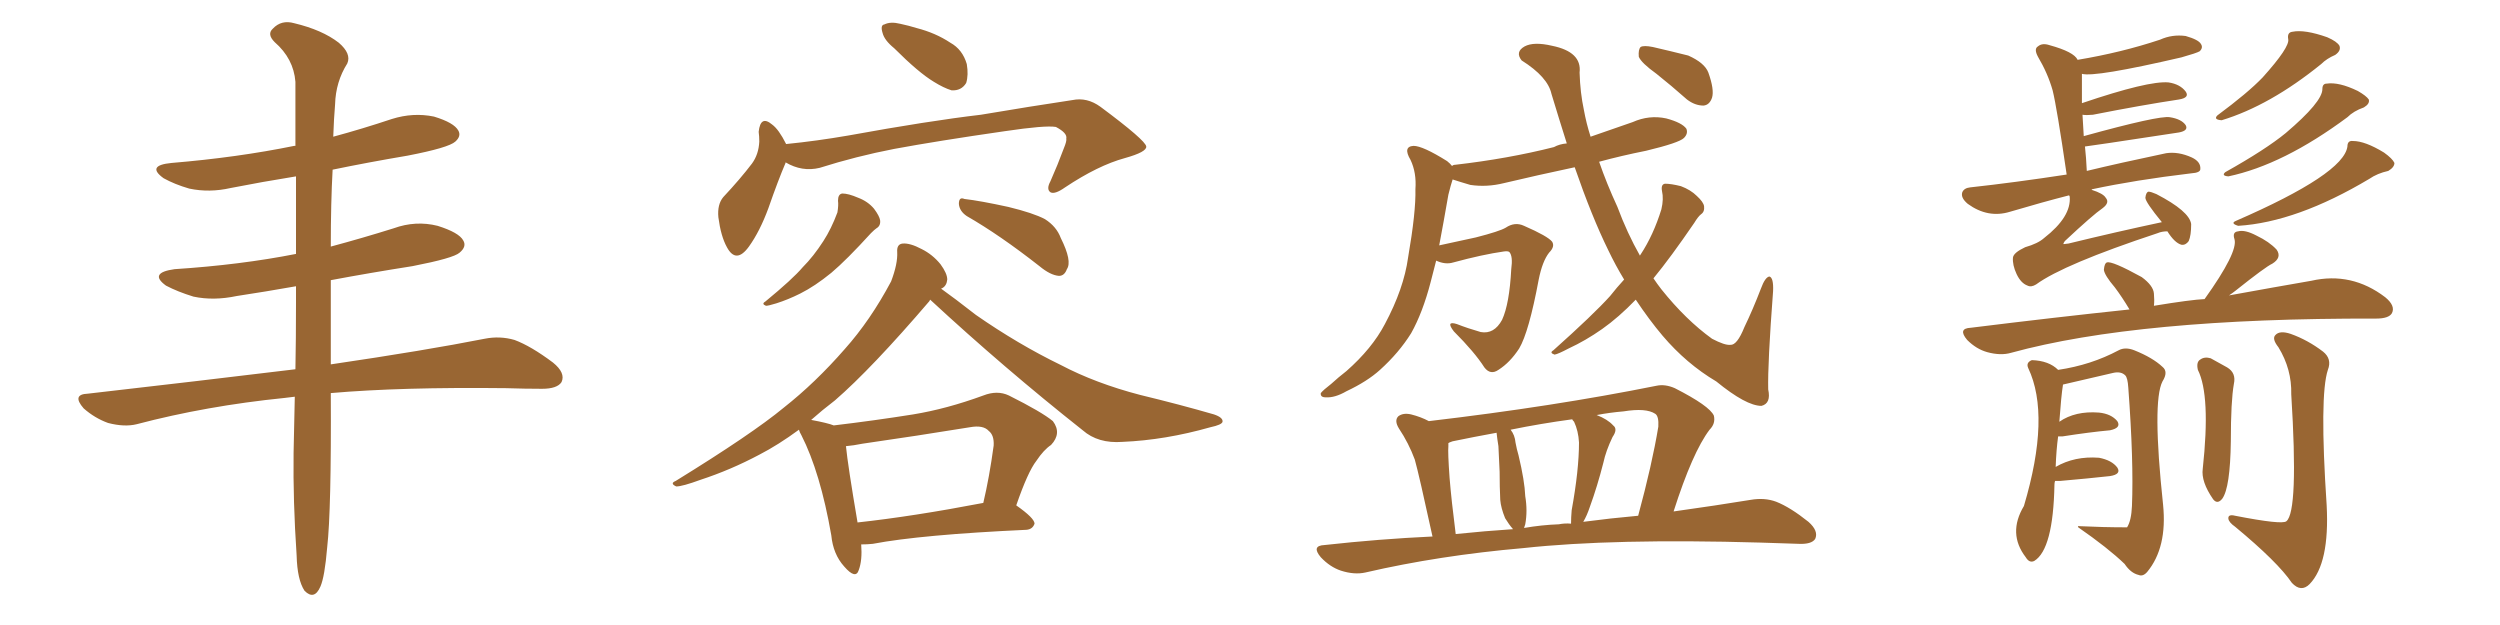 <svg xmlns="http://www.w3.org/2000/svg" xmlns:xlink="http://www.w3.org/1999/xlink" width="600" height="150"><path fill="#996633" padding="10" d="M70.75 95.21L70.75 95.21L70.75 95.21Q69.29 95.36 68.26 95.51L68.26 95.51Q49.51 97.41 32.81 101.81L32.81 101.81Q29.88 102.54 25.93 101.51L25.93 101.51Q22.71 100.34 20.07 98.00L20.07 98.00Q17.14 94.63 21.09 94.48L21.09 94.48Q47.90 91.41 70.90 88.62L70.90 88.62Q71.04 81.45 71.04 72.66L71.04 72.66Q71.04 70.61 71.04 68.70L71.04 68.70Q63.57 70.02 56.84 71.04L56.84 71.04Q51.27 72.22 46.44 71.19L46.44 71.19Q42.63 70.02 39.84 68.55L39.84 68.55Q35.60 65.48 41.89 64.60L41.89 64.60Q57.71 63.57 71.04 60.94L71.04 60.94Q71.04 50.39 71.04 42.33L71.04 42.33Q62.84 43.65 55.37 45.12L55.37 45.12Q50.24 46.29 45.41 45.26L45.41 45.26Q41.89 44.24 39.26 42.77L39.26 42.77Q35.01 39.70 41.16 39.11L41.16 39.11Q56.98 37.79 70.61 35.01L70.61 35.01Q70.75 35.01 70.90 35.01L70.90 35.01Q70.90 25.93 70.90 19.63L70.90 19.63Q70.46 14.06 65.92 10.11L65.92 10.11Q64.01 8.20 65.48 6.88L65.48 6.88Q67.53 4.69 70.61 5.57L70.61 5.57Q77.34 7.18 81.30 10.25L81.30 10.25Q84.38 12.89 83.35 15.23L83.35 15.23Q80.57 19.63 80.42 25.05L80.42 25.05Q80.13 28.42 79.98 32.81L79.98 32.81Q87.01 30.91 94.04 28.56L94.04 28.56Q99.17 26.95 104.15 27.98L104.15 27.98Q108.98 29.44 110.01 31.35L110.01 31.35Q110.74 32.67 109.28 33.98L109.28 33.98Q107.67 35.45 97.85 37.35L97.85 37.35Q88.33 38.96 79.83 40.72L79.83 40.72Q79.39 48.63 79.39 59.18L79.39 59.18Q87.01 57.13 94.48 54.79L94.48 54.79Q99.76 52.88 105.03 54.20L105.03 54.20Q110.16 55.81 111.18 57.71L111.18 57.71Q112.06 59.18 110.30 60.64L110.30 60.64Q108.84 61.96 99.02 63.87L99.02 63.87Q88.77 65.48 79.39 67.24L79.39 67.24Q79.39 73.68 79.39 80.86L79.39 80.86Q79.39 84.23 79.39 87.45L79.39 87.45Q102.25 84.08 116.31 81.30L116.31 81.30Q119.97 80.57 123.49 81.59L123.49 81.59Q127.44 83.06 132.71 87.01L132.71 87.01Q135.79 89.50 134.77 91.70L134.77 91.70Q133.74 93.31 130.08 93.31L130.08 93.31Q125.98 93.31 121.44 93.16L121.44 93.16Q96.24 92.87 79.39 94.34L79.39 94.34Q79.54 122.46 78.52 131.40L78.52 131.40Q77.93 138.43 76.90 140.77L76.90 140.77Q75.44 144.14 73.10 141.80L73.10 141.80Q71.34 139.16 71.19 133.30L71.19 133.30Q70.31 120.26 70.46 108.69L70.46 108.69Q70.61 103.13 70.75 95.21ZM214.60 11.57L214.60 11.57Q212.26 9.67 211.82 7.91L211.82 7.91Q211.23 6.01 212.26 5.86L212.26 5.86Q213.72 5.13 216.06 5.71L216.06 5.71Q218.12 6.15 220.02 6.74L220.02 6.74Q224.56 7.91 228.08 10.25L228.08 10.25Q231.01 11.87 232.03 15.38L232.03 15.38Q232.47 18.02 231.88 19.92L231.88 19.92Q230.71 21.83 228.37 21.68L228.37 21.68Q226.46 21.09 224.12 19.63L224.12 19.63Q220.46 17.43 214.60 11.57ZM188.53 38.96L188.53 38.96Q188.53 38.96 188.53 39.11L188.53 39.11Q186.77 43.21 184.42 49.95L184.42 49.95Q182.37 55.52 179.74 59.18L179.74 59.18Q176.66 63.43 174.46 59.33L174.46 59.33Q173.00 56.69 172.41 52.15L172.41 52.15Q172.12 49.07 173.58 47.31L173.58 47.31Q177.69 42.92 180.47 39.26L180.47 39.26Q182.08 37.06 182.23 33.98L182.23 33.98Q182.23 32.67 182.08 31.64L182.08 31.64Q182.52 27.54 185.30 29.88L185.30 29.88Q186.91 31.05 188.67 34.57L188.67 34.57Q196.00 33.84 203.61 32.52L203.61 32.52Q222.95 29.00 235.40 27.54L235.40 27.54Q247.56 25.49 257.37 24.02L257.37 24.02Q260.89 23.29 264.11 25.63L264.11 25.63Q274.95 33.69 275.10 35.16L275.10 35.16Q275.24 36.47 269.97 37.94L269.97 37.94Q263.53 39.70 255.62 44.97L255.62 44.97Q253.13 46.73 252.10 46.14L252.10 46.14Q251.07 45.41 252.10 43.51L252.10 43.51Q253.86 39.55 255.32 35.60L255.32 35.60Q256.05 33.84 255.91 33.25L255.91 33.25Q256.20 31.93 253.42 30.47L253.42 30.47Q250.93 30.03 241.11 31.49L241.11 31.49Q224.85 33.84 214.60 35.74L214.60 35.74Q205.52 37.50 196.73 40.28L196.73 40.28Q192.48 41.31 188.53 38.96ZM201.12 48.19L201.12 48.19Q201.12 46.58 202.15 46.44L202.15 46.44Q203.61 46.44 205.96 47.46L205.96 47.46Q208.30 48.34 209.77 50.10L209.77 50.10Q211.08 51.86 211.23 52.88L211.23 52.88Q211.38 54.20 210.35 54.79L210.35 54.79Q209.91 55.08 209.03 55.96L209.03 55.96Q203.17 62.40 199.51 65.48L199.51 65.48Q195.56 68.70 192.04 70.46L192.04 70.46Q189.11 71.92 186.33 72.80L186.33 72.80Q184.42 73.39 183.84 73.39L183.84 73.39Q182.67 72.95 183.69 72.36L183.69 72.36Q190.28 66.94 192.63 64.16L192.63 64.16Q195.26 61.52 197.61 57.86L197.61 57.86Q199.51 54.93 200.98 50.98L200.98 50.98Q201.27 49.22 201.12 48.19ZM232.03 51.86L232.03 51.86Q230.27 50.68 230.13 48.93L230.13 48.93Q230.13 47.17 231.45 47.75L231.45 47.75Q235.25 48.19 241.99 49.66L241.99 49.66Q248.00 51.12 250.78 52.59L250.78 52.59Q253.56 54.35 254.59 57.13L254.59 57.13Q257.37 62.70 256.05 64.60L256.05 64.60Q255.47 66.21 254.15 66.21L254.15 66.21Q252.10 66.06 249.46 63.87L249.46 63.87Q239.94 56.40 232.03 51.86ZM206.69 130.66L206.69 130.66Q206.98 134.47 206.10 136.82L206.10 136.82Q205.37 139.16 202.59 135.94L202.59 135.94Q199.95 133.01 199.51 128.47L199.51 128.47Q196.88 113.38 192.33 104.44L192.33 104.44Q191.89 103.71 191.75 103.13L191.75 103.13Q186.77 106.79 182.23 109.13L182.23 109.13Q175.34 112.79 168.16 115.14L168.16 115.14Q163.77 116.75 162.30 116.75L162.30 116.75Q160.69 116.02 162.16 115.43L162.16 115.43Q180.47 104.15 188.09 97.85L188.09 97.85Q195.70 91.85 202.73 83.79L202.73 83.79Q208.89 76.90 213.87 67.53L213.87 67.53Q215.48 63.28 215.33 60.50L215.33 60.50Q215.19 58.59 216.65 58.45L216.65 58.45Q218.41 58.30 221.19 59.77L221.19 59.77Q223.83 61.08 225.73 63.43L225.73 63.43Q227.34 65.63 227.34 67.09L227.34 67.09Q227.20 68.55 226.17 69.14L226.17 69.14Q226.03 69.14 225.88 69.29L225.88 69.29Q228.96 71.48 234.23 75.59L234.23 75.59Q244.34 82.62 254.59 87.60L254.59 87.60Q262.94 91.99 273.63 94.78L273.63 94.78Q283.30 97.12 291.36 99.46L291.36 99.46Q293.55 100.20 293.41 101.22L293.41 101.22Q293.26 101.95 290.48 102.54L290.48 102.54Q279.64 105.62 269.38 106.05L269.38 106.05Q263.53 106.49 259.86 103.27L259.86 103.27Q240.97 88.33 223.24 71.92L223.24 71.92Q223.10 72.07 223.10 72.22L223.10 72.22Q209.18 88.48 200.39 96.09L200.39 96.09Q197.31 98.44 194.68 100.78L194.68 100.78Q198.63 101.51 200.10 102.10L200.10 102.10Q209.91 100.93 219.14 99.46L219.14 99.46Q227.20 98.14 235.99 94.92L235.99 94.92Q239.36 93.60 242.14 94.92L242.14 94.92Q250.05 98.88 252.69 101.07L252.69 101.07Q254.88 104.00 252.25 106.79L252.25 106.79Q250.49 107.96 248.73 110.60L248.73 110.60Q246.68 113.23 243.90 121.29L243.90 121.29Q248.29 124.37 248.29 125.68L248.29 125.68Q247.85 127.00 246.39 127.15L246.39 127.15Q221.04 128.32 209.47 130.52L209.47 130.52Q208.15 130.66 206.69 130.66ZM205.81 125.39L205.81 125.39L205.81 125.39Q219.14 123.93 235.99 120.70L235.99 120.70Q237.45 114.55 238.48 106.93L238.48 106.93Q238.62 104.44 237.30 103.42L237.30 103.42Q235.99 101.95 232.76 102.54L232.76 102.54Q220.17 104.59 206.98 106.49L206.98 106.49Q204.79 106.93 203.03 107.08L203.03 107.08Q203.47 111.62 205.81 125.39ZM389.79 67.09L389.79 67.09Q387.74 63.72 385.99 60.06L385.99 60.06Q382.03 52.00 377.93 40.14L377.93 40.14Q368.99 42.04 360.94 43.95L360.94 43.95Q356.84 44.97 352.88 44.38L352.88 44.38Q350.39 43.65 348.63 43.07L348.63 43.07Q348.19 44.38 347.61 46.73L347.61 46.73Q346.44 53.47 345.41 58.89L345.41 58.89Q349.37 58.01 354.20 56.98L354.20 56.98Q359.91 55.52 361.38 54.64L361.38 54.64Q363.57 53.17 365.77 54.20L365.77 54.20Q371.48 56.69 372.51 58.01L372.51 58.01Q373.24 59.18 371.78 60.64L371.78 60.64Q370.17 62.70 369.29 67.09L369.29 67.09Q366.94 79.69 364.60 83.64L364.60 83.64Q362.40 87.01 359.62 88.77L359.62 88.77Q357.71 90.09 356.25 88.18L356.25 88.18Q353.91 84.52 348.93 79.54L348.93 79.54Q346.88 76.90 349.66 77.78L349.66 77.78Q352.29 78.81 355.37 79.69L355.37 79.69Q358.59 80.27 360.50 76.76L360.50 76.76Q362.26 72.95 362.70 64.60L362.70 64.60Q363.13 61.52 362.26 60.50L362.26 60.50Q361.96 60.21 360.94 60.35L360.94 60.35Q355.81 61.08 348.78 62.99L348.78 62.99Q346.88 63.57 344.68 62.55L344.68 62.55Q343.95 65.33 343.36 67.68L343.36 67.68Q341.46 75 338.67 79.98L338.67 79.98Q335.74 84.67 331.20 88.77L331.20 88.77Q328.13 91.55 323.14 93.90L323.14 93.90Q320.36 95.51 318.16 95.36L318.16 95.36Q316.85 95.36 316.99 94.34L316.99 94.34Q317.58 93.60 319.48 92.14L319.48 92.14Q321.24 90.53 323.14 89.06L323.14 89.06Q329.30 83.64 332.37 77.78L332.37 77.78Q336.91 69.29 337.94 61.82L337.94 61.82Q339.84 50.83 339.70 45.41L339.70 45.41Q339.99 41.46 338.53 38.38L338.53 38.38Q336.62 35.16 339.26 35.01L339.26 35.01Q341.46 35.01 347.31 38.67L347.31 38.67Q348.05 39.26 348.49 39.84L348.49 39.84Q348.78 39.55 349.22 39.55L349.22 39.55Q361.96 38.09 372.95 35.30L372.95 35.30Q374.27 34.57 376.03 34.42L376.03 34.42Q374.27 28.86 372.36 22.56L372.36 22.56Q371.48 18.46 365.19 14.50L365.19 14.50Q363.57 12.45 365.92 11.13L365.92 11.13Q368.12 9.96 372.51 10.99L372.51 10.99Q379.69 12.45 379.10 17.43L379.10 17.43Q379.25 22.27 380.13 26.37L380.13 26.37Q380.71 29.59 381.74 32.81L381.74 32.81Q386.87 31.05 391.85 29.30L391.85 29.30Q395.80 27.54 399.90 28.42L399.90 28.42Q403.71 29.44 404.74 30.91L404.74 30.91Q405.18 32.08 404.15 33.11L404.15 33.11Q402.98 34.28 395.07 36.18L395.07 36.18Q389.21 37.35 383.79 38.82L383.79 38.82Q385.55 43.95 388.18 49.66L388.18 49.66Q390.53 55.96 393.60 61.38L393.60 61.38Q393.60 61.23 393.75 61.08L393.75 61.08Q396.83 56.40 398.73 50.24L398.73 50.24Q399.32 47.75 398.88 45.85L398.88 45.85Q398.58 44.24 399.61 44.09L399.61 44.09Q401.07 44.09 403.42 44.68L403.42 44.68Q405.76 45.56 407.23 47.02L407.23 47.02Q408.84 48.49 408.98 49.51L408.98 49.51Q409.13 50.83 408.25 51.42L408.25 51.42Q407.52 52.00 406.64 53.47L406.64 53.47Q400.93 61.82 396.83 66.80L396.83 66.80Q397.71 68.12 398.73 69.43L398.73 69.43Q404.59 76.76 410.89 81.30L410.89 81.30Q413.96 82.91 415.28 82.76L415.28 82.76Q416.89 82.91 418.65 78.52L418.65 78.52Q420.70 74.27 422.61 69.29L422.61 69.29Q423.63 66.50 424.66 66.36L424.66 66.36Q425.68 66.65 425.54 69.87L425.54 69.87Q424.22 87.30 424.37 93.46L424.37 93.46Q425.10 96.83 422.75 97.41L422.75 97.41Q419.09 97.41 411.91 91.55L411.91 91.55Q404.74 87.30 399.02 80.57L399.02 80.57Q395.80 76.76 392.58 71.92L392.58 71.92Q388.48 76.17 384.52 78.96L384.52 78.96Q380.57 81.74 376.46 83.64L376.46 83.64Q373.97 84.96 373.10 85.11L373.10 85.11Q371.78 84.67 372.80 84.08L372.80 84.08Q382.47 75.44 386.43 71.04L386.43 71.04Q388.04 68.99 389.79 67.09ZM397.56 17.72L397.56 17.72Q393.90 15.09 393.31 13.62L393.31 13.62Q393.16 11.87 393.75 11.28L393.75 11.28Q394.48 10.84 396.68 11.28L396.68 11.28Q401.07 12.30 405.18 13.33L405.18 13.33Q409.13 15.09 410.01 17.43L410.01 17.43Q411.47 21.53 410.89 23.44L410.89 23.44Q410.30 25.20 408.84 25.34L408.84 25.34Q406.79 25.34 404.88 23.88L404.88 23.88Q401.07 20.51 397.56 17.72ZM343.80 128.76L343.80 128.76Q340.58 113.96 339.55 110.30L339.55 110.30Q338.09 106.35 335.74 102.83L335.74 102.83Q334.57 100.93 335.60 99.90L335.60 99.90Q336.77 99.02 338.67 99.46L338.67 99.46Q341.02 100.05 342.92 101.07L342.92 101.07Q372.80 97.56 397.56 92.58L397.56 92.58Q399.61 92.14 401.95 93.16L401.95 93.16Q410.30 97.41 411.33 99.76L411.33 99.76Q411.77 101.66 410.30 103.13L410.30 103.13Q406.20 108.54 401.66 122.75L401.66 122.75Q412.06 121.29 420.12 119.97L420.12 119.97Q423.49 119.38 426.27 120.41L426.27 120.41Q429.64 121.73 434.03 125.24L434.03 125.24Q436.52 127.44 435.64 129.35L435.64 129.35Q434.77 130.66 431.69 130.52L431.69 130.52Q427.44 130.37 422.46 130.22L422.46 130.22Q387.16 129.20 365.63 131.54L365.63 131.54Q345.41 133.30 327.69 137.40L327.69 137.40Q325.05 137.99 321.83 136.96L321.83 136.96Q319.19 136.08 316.99 133.74L316.99 133.74Q314.65 130.96 317.87 130.81L317.87 130.81Q331.05 129.35 343.80 128.76ZM379.98 125.24L379.98 125.24Q386.57 124.37 393.16 123.78L393.16 123.78Q396.53 111.33 398.00 102.39L398.00 102.39Q398.14 99.90 397.27 99.32L397.27 99.32Q395.07 97.85 389.65 98.73L389.65 98.73Q386.28 99.02 383.20 99.61L383.20 99.61Q385.84 100.63 387.16 102.10L387.16 102.10Q388.33 102.98 387.01 104.88L387.01 104.88Q385.40 108.25 384.81 111.04L384.81 111.04Q383.35 116.75 381.59 121.58L381.59 121.58Q380.86 123.78 379.98 125.24ZM374.12 125.83L374.12 125.83Q375.59 125.54 377.05 125.68L377.05 125.68Q377.05 124.22 377.20 122.46L377.20 122.46Q378.96 112.79 378.96 106.20L378.96 106.20Q378.81 103.42 377.78 101.22L377.78 101.22Q377.34 100.78 377.34 100.63L377.34 100.63Q369.73 101.66 362.55 103.13L362.55 103.13Q363.57 104.44 363.72 106.20L363.72 106.20Q364.01 107.81 364.45 109.28L364.45 109.28Q365.92 115.43 366.06 119.09L366.06 119.09Q366.65 122.61 366.06 125.83L366.06 125.83Q365.92 126.27 365.77 126.71L365.77 126.71Q370.02 125.98 374.12 125.83ZM349.37 128.17L349.37 128.17L349.37 128.17Q356.40 127.44 363.13 127.00L363.13 127.00Q362.11 125.83 361.23 124.37L361.23 124.37Q360.21 121.88 360.06 119.97L360.06 119.97Q359.91 116.89 359.91 113.23L359.91 113.23Q359.77 109.86 359.62 107.08L359.62 107.08Q359.33 105.32 359.18 103.86L359.18 103.86Q353.61 104.88 348.63 105.91L348.63 105.91Q347.75 106.20 347.61 106.35L347.61 106.35Q347.61 106.64 347.61 107.08L347.61 107.08Q347.46 108.54 347.90 114.70L347.90 114.70Q348.34 120.12 349.37 128.17ZM529.10 71.78L529.10 71.78Q537.16 60.50 536.28 57.42L536.28 57.42Q535.69 55.66 537.16 55.52L537.16 55.52Q538.77 55.08 541.55 56.54L541.55 56.54Q544.63 58.01 546.39 59.91L546.39 59.91Q547.71 61.82 545.36 63.28L545.36 63.28Q543.75 64.01 536.57 69.73L536.57 69.73Q535.84 70.31 534.96 70.90L534.96 70.90Q546.24 68.85 554.74 67.38L554.74 67.38Q564.40 65.19 572.46 71.34L572.46 71.34Q574.95 73.39 574.07 75.15L574.07 75.15Q573.34 76.46 570.26 76.46L570.26 76.46Q513.13 76.32 482.67 84.67L482.67 84.67Q480.18 85.40 476.95 84.52L476.95 84.52Q474.32 83.79 472.12 81.59L472.12 81.59Q469.78 78.81 473.00 78.66L473.00 78.66Q493.07 76.17 511.08 74.27L511.08 74.27Q509.33 71.34 507.57 68.99L507.57 68.99Q505.08 66.06 504.93 64.75L504.93 64.75Q505.08 63.13 505.66 62.99L505.66 62.99Q506.84 62.55 514.01 66.50L514.01 66.50Q516.80 68.55 516.94 70.46L516.94 70.46Q517.09 72.07 516.94 73.39L516.94 73.39Q525.88 71.92 529.10 71.78ZM493.21 115.43L493.21 115.43Q493.07 115.87 493.07 116.31L493.07 116.31Q492.77 131.84 488.23 134.62L488.23 134.62Q487.06 135.21 486.18 133.74L486.18 133.74Q481.79 128.03 485.74 121.44L485.74 121.44Q492.19 99.76 486.77 88.33L486.77 88.33Q486.18 87.01 487.65 86.43L487.65 86.43Q491.75 86.57 493.95 88.77L493.95 88.77Q501.86 87.60 508.45 84.08L508.45 84.08Q510.06 83.20 512.26 84.08L512.26 84.08Q516.65 85.84 518.99 88.04L518.99 88.04Q520.46 89.21 518.99 91.55L518.99 91.55Q516.50 96.39 519.14 121.14L519.14 121.14Q520.17 131.40 515.33 137.26L515.33 137.26Q514.31 138.43 513.28 137.99L513.28 137.99Q511.38 137.55 509.91 135.35L509.91 135.35Q505.96 131.54 498.78 126.56L498.78 126.56Q498.63 126.27 498.78 126.27L498.78 126.27Q504.79 126.56 510.50 126.56L510.50 126.56Q511.52 124.95 511.67 121.44L511.67 121.44Q512.11 110.74 510.79 93.02L510.79 93.02Q510.64 90.67 510.06 90.09L510.06 90.09Q509.03 89.06 507.13 89.50L507.13 89.50Q495.26 92.29 495.12 92.29L495.12 92.29Q494.68 95.07 494.24 101.22L494.24 101.22Q498.05 98.58 503.76 99.02L503.76 99.02Q506.69 99.32 508.15 101.07L508.15 101.07Q509.18 102.69 506.40 103.27L506.40 103.27Q501.56 103.71 494.97 104.74L494.97 104.74Q494.09 104.74 493.95 104.74L493.95 104.74Q493.51 107.96 493.36 112.06L493.36 112.06Q497.90 109.42 503.76 109.86L503.76 109.86Q506.84 110.45 508.15 112.21L508.15 112.21Q509.18 113.82 506.40 114.26L506.40 114.26Q501.12 114.84 494.38 115.43L494.38 115.43Q493.65 115.43 493.21 115.43ZM527.49 88.77L527.49 88.77Q527.05 86.87 528.08 86.28L528.08 86.28Q529.10 85.55 530.57 85.99L530.57 85.99Q532.62 87.16 534.52 88.18L534.52 88.18Q536.72 89.50 536.13 92.14L536.13 92.14Q535.40 96.24 535.40 105.91L535.40 105.91Q535.25 117.04 533.35 119.68L533.35 119.68Q532.18 121.14 531.15 119.82L531.15 119.82Q528.22 115.58 528.66 112.50L528.66 112.50Q530.57 94.92 527.49 88.77ZM549.90 94.63L549.90 94.63Q550.05 88.62 546.83 83.35L546.83 83.35Q545.21 81.30 546.09 80.42L546.09 80.42Q547.12 79.25 549.76 80.13L549.76 80.13Q553.86 81.59 557.52 84.38L557.52 84.38Q559.72 86.13 558.69 88.77L558.69 88.77Q556.64 94.92 558.40 121.29L558.40 121.29Q559.13 135.21 554.30 140.19L554.30 140.19Q552.25 142.24 550.05 139.89L550.05 139.89Q546.68 134.91 536.43 126.42L536.43 126.42Q534.96 125.39 534.81 124.51L534.81 124.51Q534.67 123.34 536.43 123.78L536.43 123.78Q547.71 125.98 548.73 125.10L548.73 125.10Q551.66 122.75 549.90 94.63ZM520.17 55.52L520.17 55.52Q518.85 55.52 517.82 55.96L517.82 55.96Q495.26 63.43 488.67 68.26L488.67 68.26Q487.50 68.99 486.62 68.55L486.62 68.55Q485.01 67.97 483.98 65.77L483.98 65.77Q482.96 63.57 483.11 61.82L483.11 61.82Q483.25 60.64 486.04 59.33L486.04 59.33Q489.11 58.45 490.58 57.13L490.58 57.13Q497.17 52.00 496.73 47.17L496.73 47.17Q496.58 46.88 496.58 46.88L496.58 46.88Q490.28 48.49 482.37 50.83L482.37 50.83Q477.10 52.44 472.27 48.93L472.27 48.93Q470.51 47.46 470.95 46.14L470.95 46.14Q471.39 45.12 472.85 44.97L472.85 44.97Q483.54 43.80 496.00 41.89L496.00 41.89Q493.65 25.78 492.63 21.68L492.63 21.68Q491.46 17.58 489.11 13.62L489.11 13.62Q488.09 11.72 489.11 11.13L489.11 11.13Q490.14 10.25 491.89 10.84L491.89 10.84Q497.75 12.45 498.63 14.36L498.63 14.36Q509.18 12.60 518.41 9.52L518.41 9.52Q521.34 8.20 524.56 8.64L524.56 8.64Q527.64 9.52 528.22 10.55L528.22 10.55Q528.81 11.43 527.93 12.30L527.93 12.30Q527.20 12.74 523.54 13.77L523.54 13.77Q502.73 18.60 499.66 17.72L499.66 17.72Q499.66 19.48 499.66 24.76L499.66 24.76Q515.63 19.34 520.46 19.78L520.46 19.78Q523.24 20.21 524.56 21.97L524.56 21.97Q525.59 23.44 522.95 23.88L522.95 23.88Q514.16 25.20 502.29 27.54L502.29 27.54Q500.68 27.69 499.80 27.54L499.80 27.54Q499.95 29.88 500.10 32.67L500.10 32.67Q518.12 27.69 520.75 28.13L520.75 28.13Q523.54 28.56 524.56 30.03L524.56 30.03Q525.29 31.35 522.95 31.79L522.95 31.79Q500.83 35.16 500.39 35.16L500.39 35.16Q500.68 37.79 500.83 41.02L500.83 41.02Q508.74 39.11 519.87 36.77L519.87 36.77Q522.80 36.33 526.03 37.79L526.03 37.79Q528.22 38.82 528.08 40.58L528.08 40.58Q528.08 41.46 525.88 41.60L525.88 41.60Q512.40 43.21 502.15 45.41L502.15 45.41Q502.00 45.41 502.00 45.56L502.00 45.56Q504.79 46.44 505.37 47.46L505.37 47.46Q506.40 48.63 504.64 49.95L504.64 49.95Q502.29 51.56 495.56 57.86L495.56 57.86Q495.12 58.45 495.26 58.59L495.26 58.59Q495.41 58.59 496.44 58.45L496.44 58.45Q507.86 55.66 518.85 53.32L518.85 53.32Q514.89 48.49 514.89 47.46L514.89 47.46Q515.04 46.14 515.63 46.00L515.63 46.00Q516.21 46.00 517.53 46.58L517.53 46.58Q525.44 50.68 525.88 53.76L525.88 53.76Q525.88 56.54 525.29 57.86L525.29 57.86Q524.56 58.89 523.54 58.74L523.54 58.74Q521.92 58.30 520.17 55.52ZM549.17 9.38L549.17 9.38Q548.88 7.76 550.20 7.62L550.20 7.62Q553.13 7.03 558.54 8.94L558.54 8.94Q560.89 9.96 561.47 10.99L561.47 10.99Q561.91 12.16 560.45 13.18L560.45 13.18Q558.40 14.06 557.08 15.38L557.08 15.38Q544.78 25.34 533.20 28.86L533.20 28.86Q531.15 28.71 532.18 27.69L532.18 27.69Q539.50 22.27 543.02 18.60L543.02 18.60Q549.61 11.28 549.17 9.38ZM557.37 21.39L557.37 21.39Q557.37 20.07 558.40 20.07L558.40 20.07Q561.33 19.63 565.87 21.83L565.87 21.83Q567.92 23.00 568.51 23.88L568.51 23.88Q568.80 24.90 567.33 25.78L567.33 25.78Q564.84 26.66 563.38 28.13L563.38 28.13Q548.00 39.55 534.81 42.33L534.81 42.33Q533.06 42.19 534.08 41.31L534.08 41.31Q543.75 35.89 548.58 31.93L548.58 31.93Q557.37 24.46 557.37 21.39ZM563.38 35.16L563.38 35.16L563.38 35.16Q563.38 33.69 564.70 33.84L564.70 33.84Q567.63 33.84 572.17 36.62L572.17 36.62Q574.22 38.09 574.66 39.11L574.66 39.11Q574.66 40.14 573.19 41.02L573.19 41.02Q570.56 41.60 568.65 42.92L568.65 42.92Q551.22 53.32 537.16 54.20L537.16 54.20Q535.25 53.61 536.57 53.03L536.57 53.03Q562.50 41.75 563.38 35.16Z"/></svg>